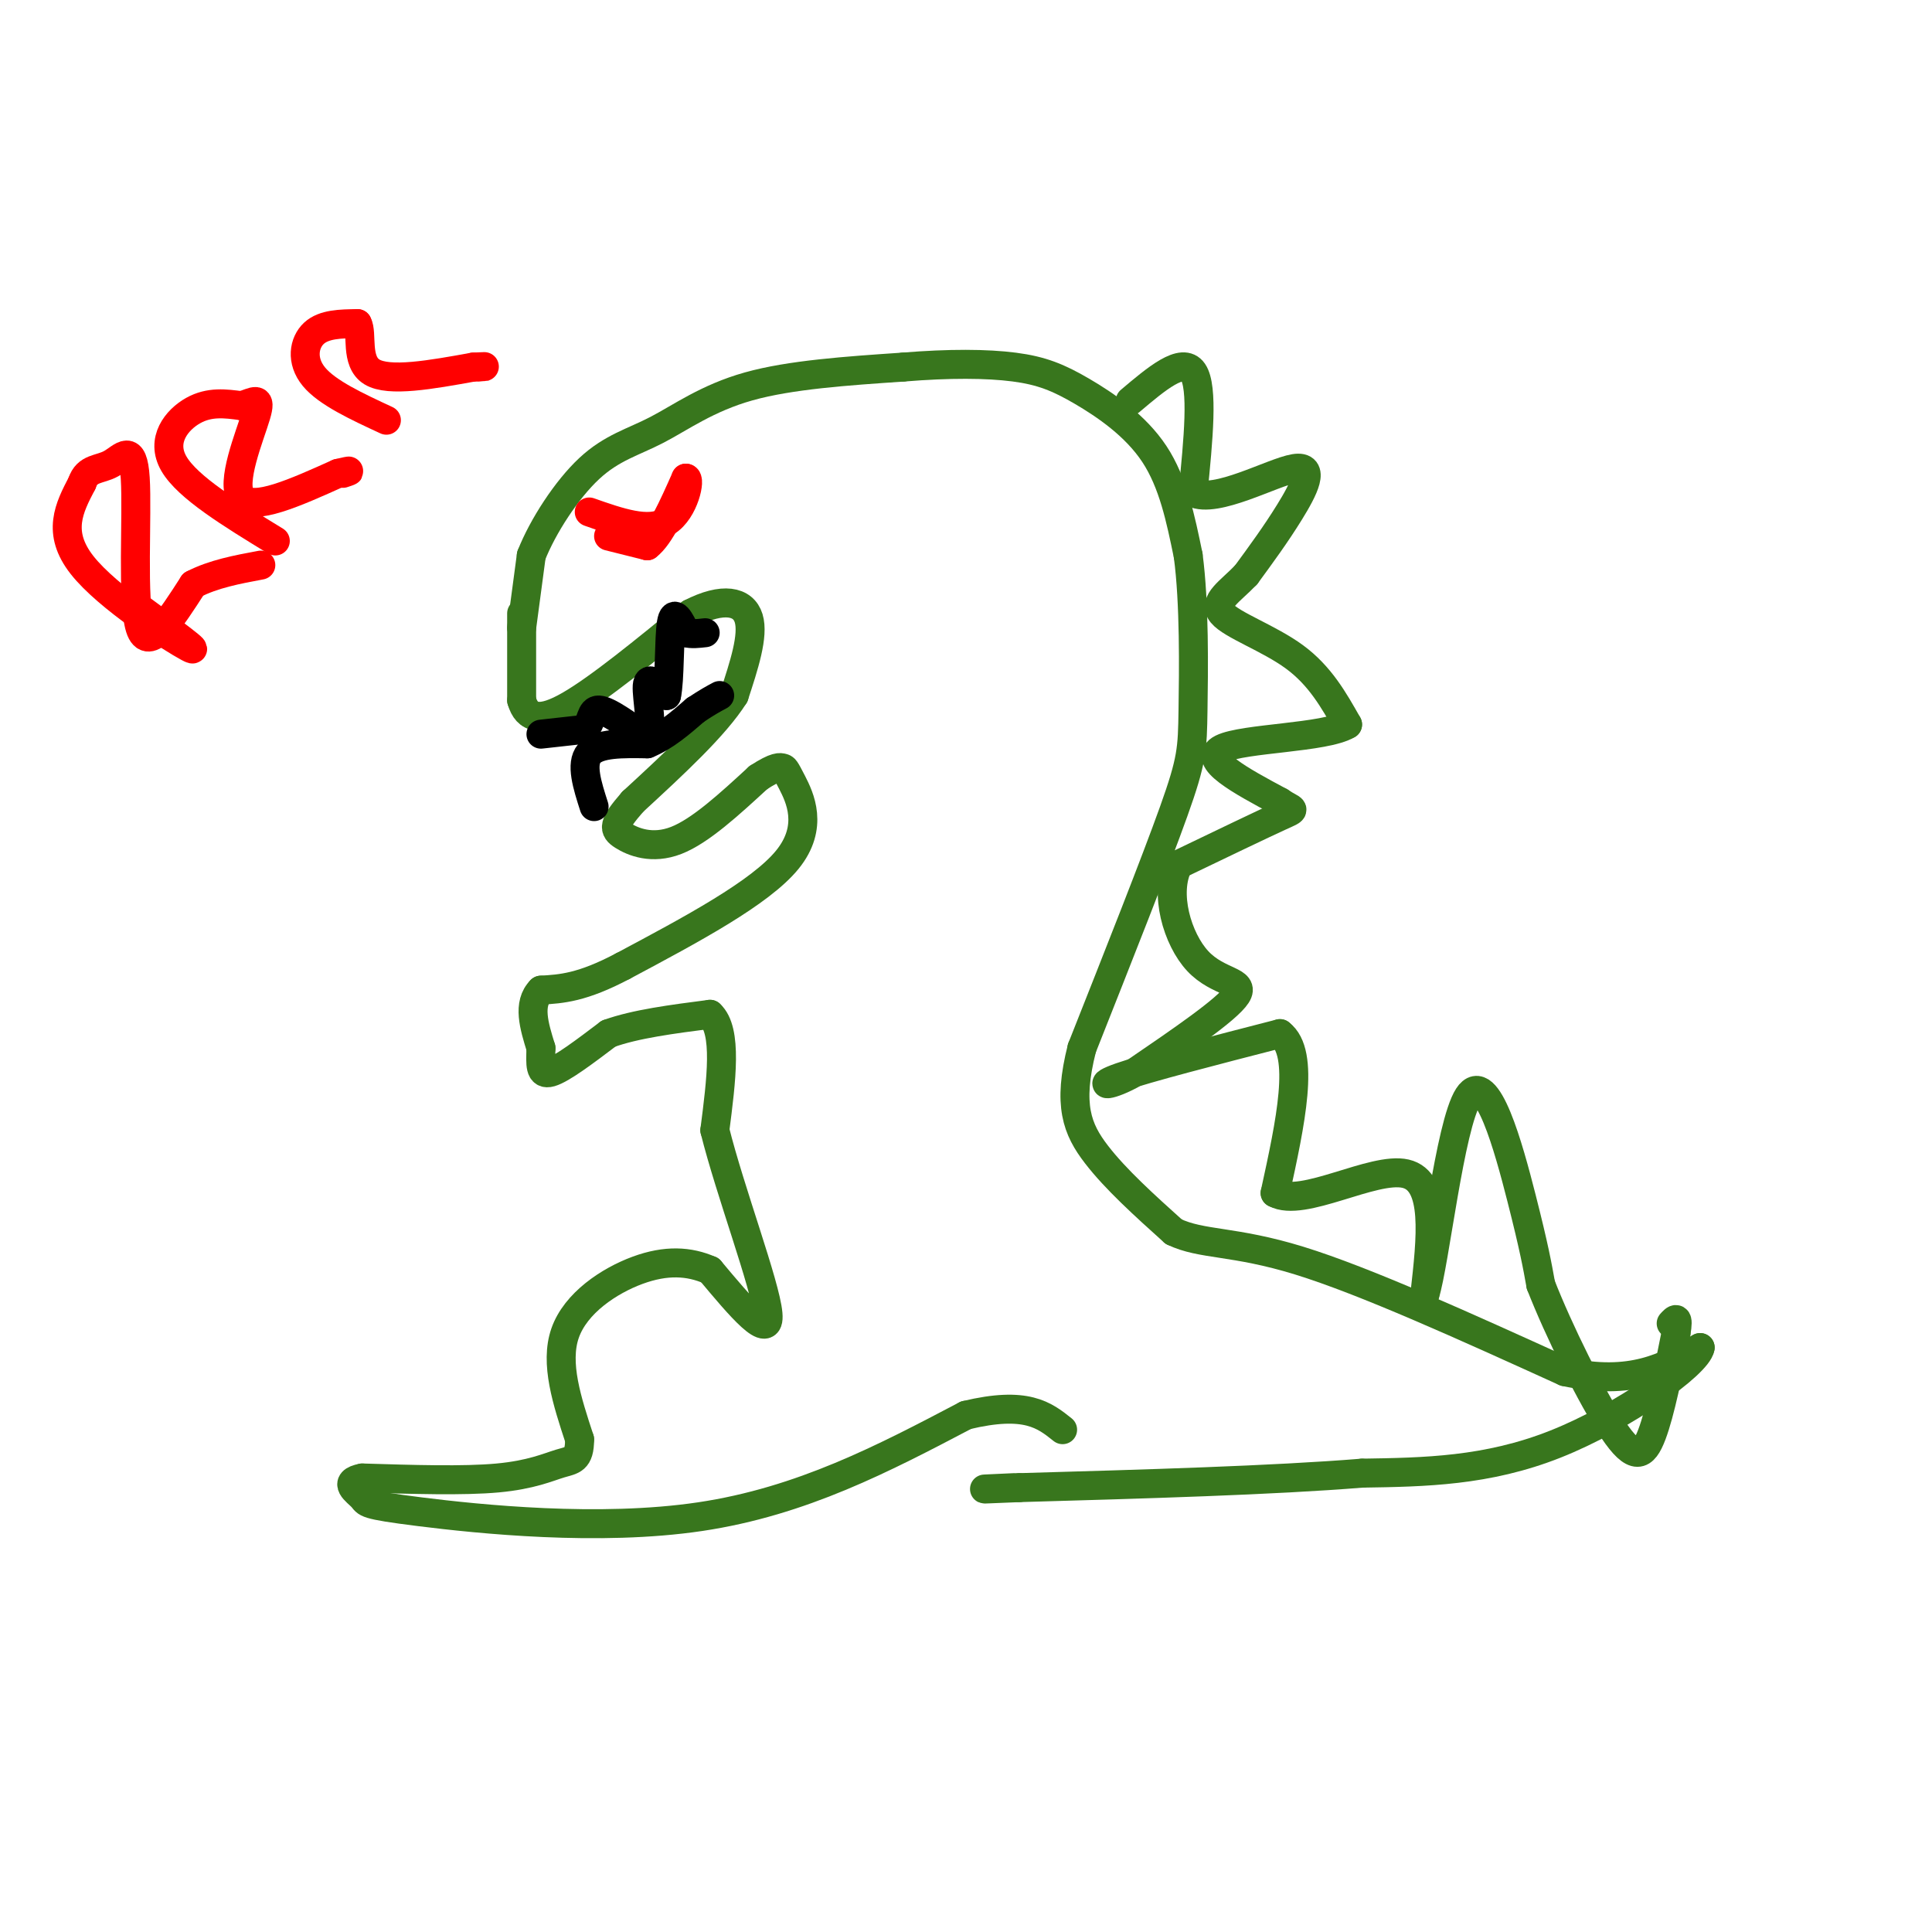 <svg viewBox='0 0 400 400' version='1.1' xmlns='http://www.w3.org/2000/svg' xmlns:xlink='http://www.w3.org/1999/xlink'><g fill='none' stroke='rgb(56,118,29)' stroke-width='6' stroke-linecap='round' stroke-linejoin='round'><path d='M108,130c0.000,0.000 2.000,-15.000 2,-15'/><path d='M110,115c2.380,-6.043 7.329,-13.651 12,-18c4.671,-4.349 9.065,-5.440 14,-8c4.935,-2.560 10.410,-6.589 19,-9c8.590,-2.411 20.295,-3.206 32,-4'/><path d='M187,76c9.528,-0.781 17.348,-0.735 23,0c5.652,0.735 9.137,2.159 14,5c4.863,2.841 11.104,7.097 15,13c3.896,5.903 5.448,13.451 7,21'/><path d='M246,115c1.321,9.821 1.125,23.875 1,32c-0.125,8.125 -0.179,10.321 -4,21c-3.821,10.679 -11.411,29.839 -19,49'/><path d='M224,217c-3.000,11.800 -1.000,16.800 3,22c4.000,5.200 10.000,10.600 16,16'/><path d='M243,255c5.822,2.800 12.378,1.800 26,6c13.622,4.200 34.311,13.600 55,23'/><path d='M324,284c13.833,3.000 20.917,-1.000 28,-5'/><path d='M352,279c-0.533,3.400 -15.867,14.400 -30,20c-14.133,5.600 -27.067,5.800 -40,6'/><path d='M282,305c-18.500,1.500 -44.750,2.250 -71,3'/><path d='M211,308c-12.000,0.500 -6.500,0.250 -1,0'/><path d='M108,127c0.000,0.000 0.000,18.000 0,18'/><path d='M108,145c1.111,3.867 3.889,4.533 10,1c6.111,-3.533 15.556,-11.267 25,-19'/><path d='M143,127c6.689,-3.444 10.911,-2.556 12,1c1.089,3.556 -0.956,9.778 -3,16'/><path d='M152,144c-4.000,6.333 -12.500,14.167 -21,22'/><path d='M131,166c-4.155,4.774 -4.042,5.708 -2,7c2.042,1.292 6.012,2.940 11,1c4.988,-1.940 10.994,-7.470 17,-13'/><path d='M157,161c3.734,-2.461 4.568,-2.113 5,-2c0.432,0.113 0.463,-0.008 2,3c1.537,3.008 4.582,9.145 -1,16c-5.582,6.855 -19.791,14.427 -34,22'/><path d='M129,200c-8.500,4.500 -12.750,4.750 -17,5'/><path d='M112,205c-2.833,2.833 -1.417,7.417 0,12'/><path d='M112,217c-0.089,3.333 -0.311,5.667 2,5c2.311,-0.667 7.156,-4.333 12,-8'/><path d='M126,214c5.500,-2.000 13.250,-3.000 21,-4'/><path d='M147,210c3.667,3.333 2.333,13.667 1,24'/><path d='M148,234c3.133,12.578 10.467,32.022 11,38c0.533,5.978 -5.733,-1.511 -12,-9'/><path d='M147,263c-4.321,-1.905 -9.125,-2.167 -15,0c-5.875,2.167 -12.821,6.762 -15,13c-2.179,6.238 0.411,14.119 3,22'/><path d='M120,298c0.000,4.357 -1.500,4.250 -4,5c-2.500,0.750 -6.000,2.357 -13,3c-7.000,0.643 -17.500,0.321 -28,0'/><path d='M75,306c-4.309,0.807 -1.083,2.825 0,4c1.083,1.175 0.022,1.509 12,3c11.978,1.491 36.994,4.140 58,1c21.006,-3.140 38.003,-12.070 55,-21'/><path d='M200,293c12.500,-3.000 16.250,0.000 20,3'/><path d='M234,83c5.417,-4.583 10.833,-9.167 13,-6c2.167,3.167 1.083,14.083 0,25'/><path d='M247,102c4.702,2.357 16.458,-4.250 21,-5c4.542,-0.750 1.869,4.357 -1,9c-2.869,4.643 -5.935,8.821 -9,13'/><path d='M258,119c-3.286,3.452 -7.000,5.583 -5,8c2.000,2.417 9.714,5.119 15,9c5.286,3.881 8.143,8.940 11,14'/><path d='M279,150c-4.600,2.800 -21.600,2.800 -26,5c-4.400,2.200 3.800,6.600 12,11'/><path d='M265,166c2.800,1.933 3.800,1.267 0,3c-3.800,1.733 -12.400,5.867 -21,10'/><path d='M244,179c-3.071,5.845 -0.250,15.458 4,20c4.250,4.542 9.929,4.012 8,7c-1.929,2.988 -11.464,9.494 -21,16'/><path d='M235,222c-5.400,3.111 -8.400,2.889 -3,1c5.400,-1.889 19.200,-5.444 33,-9'/><path d='M265,214c5.333,4.000 2.167,18.500 -1,33'/><path d='M264,247c5.667,3.133 20.333,-5.533 27,-4c6.667,1.533 5.333,13.267 4,25'/><path d='M295,268c2.048,-6.440 5.167,-35.042 9,-41c3.833,-5.958 8.381,10.726 11,21c2.619,10.274 3.310,14.137 4,18'/><path d='M319,266c3.595,9.262 10.583,23.417 15,30c4.417,6.583 6.262,5.595 8,1c1.738,-4.595 3.369,-12.798 5,-21'/><path d='M347,276c0.667,-3.833 -0.167,-2.917 -1,-2'/></g>
<g fill='none' stroke='rgb(0,0,0)' stroke-width='6' stroke-linecap='round' stroke-linejoin='round'><path d='M112,152c0.000,0.000 9.000,-1.000 9,-1'/><path d='M121,151c1.622,-1.311 1.178,-4.089 3,-4c1.822,0.089 5.911,3.044 10,6'/><path d='M134,153c1.378,-1.600 -0.178,-8.600 0,-11c0.178,-2.400 2.089,-0.200 4,2'/><path d='M138,144c0.711,-3.111 0.489,-11.889 1,-15c0.511,-3.111 1.756,-0.556 3,2'/><path d='M142,131c1.167,0.333 2.583,0.167 4,0'/><path d='M123,167c-1.417,-4.417 -2.833,-8.833 -1,-11c1.833,-2.167 6.917,-2.083 12,-2'/><path d='M134,154c3.667,-1.500 6.833,-4.250 10,-7'/><path d='M144,147c2.500,-1.667 3.750,-2.333 5,-3'/></g>
<g fill='none' stroke='rgb(255,0,0)' stroke-width='6' stroke-linecap='round' stroke-linejoin='round'><path d='M126,111c0.000,0.000 8.000,2.000 8,2'/><path d='M134,113c2.667,-2.000 5.333,-8.000 8,-14'/><path d='M142,99c1.067,-0.089 -0.267,6.689 -4,9c-3.733,2.311 -9.867,0.156 -16,-2'/><path d='M29,126c6.667,4.889 13.333,9.778 10,8c-3.333,-1.778 -16.667,-10.222 -22,-17c-5.333,-6.778 -2.667,-11.889 0,-17'/><path d='M17,100c1.037,-3.195 3.628,-2.681 6,-4c2.372,-1.319 4.523,-4.470 5,3c0.477,7.470 -0.721,25.563 1,31c1.721,5.437 6.360,-1.781 11,-9'/><path d='M40,121c4.167,-2.167 9.083,-3.083 14,-4'/><path d='M57,112c-9.089,-5.556 -18.178,-11.111 -21,-16c-2.822,-4.889 0.622,-9.111 4,-11c3.378,-1.889 6.689,-1.444 10,-1'/><path d='M50,84c2.643,-0.774 4.250,-2.208 3,2c-1.250,4.208 -5.357,14.060 -3,17c2.357,2.940 11.179,-1.030 20,-5'/><path d='M70,98c3.500,-0.833 2.250,-0.417 1,0'/><path d='M80,87c-6.133,-2.844 -12.267,-5.689 -15,-9c-2.733,-3.311 -2.067,-7.089 0,-9c2.067,-1.911 5.533,-1.956 9,-2'/><path d='M74,67c1.133,1.956 -0.533,7.844 3,10c3.533,2.156 12.267,0.578 21,-1'/><path d='M98,76c3.667,-0.167 2.333,-0.083 1,0'/></g>
</svg>